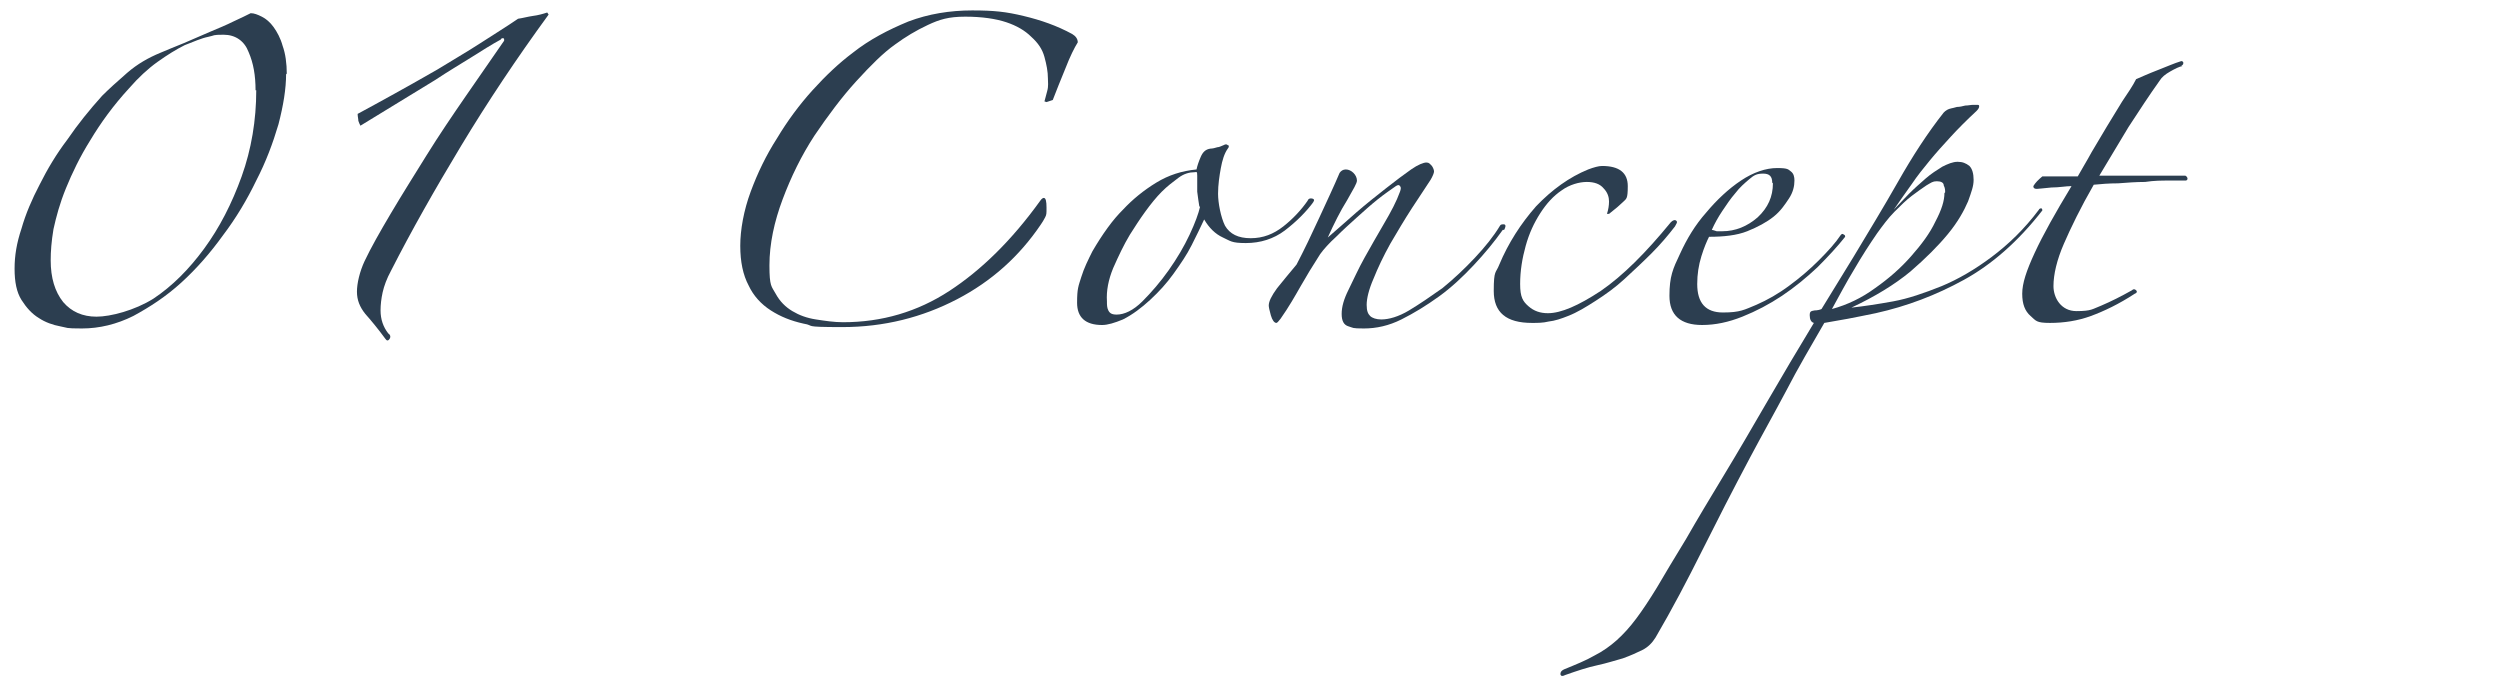 <?xml version="1.0" encoding="UTF-8"?>
<svg xmlns="http://www.w3.org/2000/svg" version="1.1" viewBox="0 0 360 100">
  <defs>
    <style>
      .cls-1 {
        fill: #2c3e50;
      }

      .cls-2 {
        isolation: isolate;
      }
    </style>
  </defs>
  <!-- Generator: Adobe Illustrator 28.6.0, SVG Export Plug-In . SVG Version: 1.2.0 Build 709)  -->
  <g>
    <g id="_レイヤー_1" data-name="レイヤー_1">
      <g id="_01_Concept" class="cls-2">
        <g class="cls-2">
          <path class="cls-1" d="M41.2,10.6c0,2.2-.4,4.6-1.1,7.3-.8,2.7-1.8,5.4-3.2,8.1-1.3,2.7-2.9,5.4-4.8,7.9-1.8,2.5-3.8,4.8-6,6.8-2.2,2-4.5,3.5-6.9,4.8-2.4,1.2-4.9,1.8-7.4,1.8s-2-.1-3.1-.3c-1.1-.2-2.2-.6-3.1-1.2-1-.6-1.8-1.5-2.5-2.6-.7-1.1-1-2.6-1-4.5s.3-3.7,1-5.8c.6-2.1,1.5-4.2,2.6-6.3,1.1-2.2,2.4-4.4,4-6.5,1.5-2.2,3.2-4.3,5-6.3.9-.9,2.1-2,3.6-3.3,1.5-1.3,3.1-2.2,4.8-2.9,1-.4,2.1-.9,3.4-1.4,1.2-.5,2.5-1.1,3.7-1.6,1.2-.5,2.4-1,3.4-1.5,1.1-.5,1.9-.9,2.5-1.2.5,0,1,.2,1.6.5s1.2.8,1.7,1.5c.5.7,1,1.6,1.3,2.7.4,1.1.6,2.5.6,4.1ZM36.8,13c0-2.1-.3-3.9-1-5.5-.6-1.6-1.9-2.5-3.6-2.5s-1.2.1-2.2.3c-1,.2-2.1.7-3.4,1.2-1.2.6-2.5,1.4-3.9,2.4s-2.8,2.3-4.1,3.8c-2.3,2.5-4.1,5-5.6,7.5-1.5,2.4-2.6,4.7-3.5,6.9-.9,2.2-1.4,4.1-1.8,5.9-.3,1.8-.4,3.2-.4,4.5,0,2.5.6,4.5,1.8,6,1.2,1.4,2.8,2.1,4.8,2.1s5.5-.9,8.2-2.6c2.7-1.8,5.1-4.2,7.3-7.2,2.2-3,4-6.5,5.4-10.4,1.4-3.9,2.1-8.1,2.1-12.4Z"/>
          <path class="cls-1" d="M79,2.1c-4.6,6.3-8.8,12.6-12.6,18.9-3.8,6.3-7.2,12.3-10.1,18-.6,1.1-1,2.2-1.2,3.1-.2.9-.3,1.8-.3,2.6,0,1.3.4,2.4,1.1,3.3.3.2.4.5.2.8s-.4.3-.6,0c-1.1-1.5-2.1-2.7-2.9-3.6-.8-1-1.2-2-1.2-3.2s.4-2.9,1.1-4.4c.9-1.9,2.2-4.2,3.8-6.9,1.6-2.7,3.3-5.4,5.1-8.3,1.8-2.9,3.7-5.7,5.7-8.6,2-2.9,3.8-5.5,5.4-7.8,0,0,.1-.1.1-.2h0c0-.2,0-.2-.1-.3-.2,0-.3,0-.4.2-1.3.7-2.7,1.6-4.3,2.6-1.6,1-3.3,2-5.1,3.2-1.8,1.1-3.6,2.2-5.4,3.3-1.8,1.1-3.6,2.2-5.4,3.3-.1-.2-.2-.4-.3-.7,0-.3-.1-.6-.1-1,1.5-.8,3.3-1.8,5.3-2.9,2-1.1,4.1-2.3,6.2-3.5,2.1-1.3,4.2-2.5,6.2-3.8,2-1.3,3.8-2.4,5.4-3.5.7-.1,1.4-.3,2.1-.4.8-.1,1.5-.3,2.1-.5l.2.3Z"/>
          <path class="cls-1" d="M150.4,14.6c.1-.3.2-.8.4-1.5s.1-1.3.1-1.8c0-1-.2-2-.5-3.1-.3-1.1-.9-2-1.9-2.9-.9-.9-2.1-1.6-3.6-2.1-1.5-.5-3.5-.8-5.9-.8s-3.7.4-5.4,1.2c-1.7.8-3.2,1.7-4.7,2.8-1.7,1.2-3.5,3-5.6,5.3-2.1,2.3-4.1,5-6,7.8-1.9,2.9-3.4,6-4.6,9.2-1.2,3.2-1.9,6.4-1.9,9.5s.3,3,.9,4.1c.6,1.1,1.4,1.9,2.4,2.5,1,.6,2.1,1,3.4,1.2,1.3.2,2.6.4,3.9.4,5.6,0,10.7-1.5,15.3-4.5,4.6-3,9-7.3,13.1-13,.2-.3.4-.4.5-.4.3,0,.4.5.4,1.4s0,1-.2,1.4c-.2.4-.4.7-.6,1-3.1,4.6-7.1,8.2-12.1,10.8-5,2.6-10.5,4-16.5,4s-3.8-.2-5.6-.5c-1.8-.4-3.3-1-4.7-1.9-1.4-.9-2.5-2.1-3.2-3.6-.8-1.5-1.2-3.4-1.2-5.7s.5-5.1,1.5-7.8c1-2.7,2.2-5.2,3.8-7.7,1.5-2.5,3.2-4.8,5.1-6.9,1.9-2.1,3.8-3.9,5.8-5.4,2.4-1.9,5.1-3.3,8-4.5,2.9-1.1,6-1.6,9.2-1.6s4.9.2,7.4.8,4.8,1.4,7,2.6c.5.3.8.7.8,1.2-.5.8-1.1,2-1.8,3.8-.7,1.7-1.3,3.2-1.8,4.5l-.9.3Z"/>
          <path class="cls-1" d="M189.2,29c-1.1,1.5-2.5,2.9-4.2,4.2-1.6,1.2-3.5,1.8-5.6,1.8s-2.2-.3-3.3-.8-2-1.4-2.7-2.6c-.5,1.1-1.1,2.3-1.8,3.7-.7,1.4-1.6,2.7-2.6,4.1-1,1.4-2.1,2.6-3.4,3.8-1.2,1.1-2.5,2.1-3.9,2.8-1.2.5-2.2.8-3,.8-2.4,0-3.6-1.1-3.6-3.2s.2-2.4.6-3.7c.4-1.3,1-2.5,1.6-3.7.7-1.2,1.4-2.3,2.2-3.4.8-1.1,1.5-1.9,2.2-2.6,1.4-1.5,3-2.8,4.8-3.9,1.8-1.1,3.7-1.7,5.8-1.9.1-.5.3-1.1.6-1.8.3-.7.7-1.1,1.4-1.2.3,0,.7-.1,1-.2.3,0,.6-.2.9-.3.2-.1.4-.2.6,0,.2,0,.2.3,0,.5-.5.7-.8,1.7-1,2.8-.2,1.1-.4,2.4-.4,3.7s.4,3.4,1,4.6c.7,1.2,1.9,1.8,3.7,1.8s3.3-.6,4.7-1.7c1.4-1.1,2.6-2.4,3.5-3.7.1-.3.4-.4.7-.3.3.1.3.3,0,.6ZM172.7,29.7c-.1-.6-.2-1.3-.3-2.1,0-.8,0-1.6,0-2.3s-.1-.5-.4-.5c-.7,0-1.5.2-2.3.8s-1.6,1.2-2.4,2c-.8.8-1.6,1.8-2.4,2.9-.8,1.1-1.5,2.2-2.2,3.3-.9,1.5-1.6,3-2.4,4.8-.7,1.7-1,3.3-.9,4.8,0,.5,0,.9.2,1.3.2.4.5.6,1.2.6,1.1,0,2.4-.6,3.7-1.9,1.3-1.3,2.6-2.8,3.8-4.5,1.2-1.7,2.2-3.4,3-5.1.8-1.7,1.3-3.1,1.5-4Z"/>
          <path class="cls-1" d="M216.4,33.1c-1.2,1.7-2.6,3.4-4.2,5.1-1.6,1.7-3.2,3.2-5,4.5-1.8,1.3-3.6,2.4-5.4,3.3-1.8.9-3.6,1.3-5.4,1.3s-1.5-.1-2.2-.3c-.7-.2-1-.8-1-1.8s.3-2.1,1-3.5c.7-1.4,1.4-3,2.3-4.6.9-1.6,1.8-3.2,2.8-4.9,1-1.7,1.8-3.2,2.3-4.6.1-.3.2-.6,0-.8-.1-.2-.3-.2-.6,0-.7.5-1.6,1.1-2.6,1.9-1,.8-2,1.7-3,2.6-1,.9-2,1.8-3,2.8-1,.9-1.8,1.8-2.3,2.5-1.1,1.7-2,3.2-2.8,4.6-.8,1.4-1.7,3-2.9,4.7-.3.4-.5.6-.6.6-.3,0-.6-.4-.8-1.1-.2-.7-.3-1.2-.3-1.4,0-.6.4-1.4,1.2-2.5.8-1,1.8-2.2,2.8-3.4,1.1-2.1,2.2-4.4,3.3-6.8,1.1-2.4,2.1-4.5,2.9-6.4.2-.3.5-.5.9-.5s.8.2,1.1.5c.3.3.5.7.5,1.1s-.5,1.2-1.4,2.8c-1,1.6-1.9,3.4-2.8,5.4,1.3-1.1,2.6-2.3,4.1-3.6,1.5-1.3,2.9-2.4,4.3-3.5,1.4-1.1,2.6-2,3.6-2.7,1-.7,1.8-1,2.2-1s.5.2.8.5c.2.3.3.6.3.8s-.2.7-.5,1.2c-.7,1.1-1.6,2.4-2.7,4.1-1.1,1.7-2.1,3.4-3.1,5.1-1,1.8-1.8,3.5-2.4,5-.7,1.6-1,2.9-1,3.8s.2,1.3.5,1.6c.3.3.9.5,1.6.5,1.1,0,2.5-.4,4-1.3,1.5-.9,3.1-2,4.8-3.2,1.6-1.3,3.2-2.8,4.7-4.4,1.5-1.6,2.7-3.1,3.6-4.6.1-.2.3-.2.6-.2.3.1.2.4,0,.8Z"/>
          <path class="cls-1" d="M241.2,32.6c-1,1.3-2.1,2.6-3.4,3.9-1.3,1.3-2.6,2.5-3.9,3.7-1.3,1.2-2.7,2.2-4.1,3.1-1.4.9-2.7,1.7-4,2.2-1,.4-1.9.7-2.8.8-.8.2-1.6.2-2.4.2-3.7,0-5.5-1.5-5.5-4.6s.3-2.5.8-3.8c1.3-3.1,3.1-5.9,5.3-8.4,2.3-2.4,4.8-4.2,7.5-5.3.8-.3,1.5-.5,2-.5,2.5,0,3.7,1,3.7,2.9s-.2,1.8-.7,2.3c-.4.4-1.1,1-2,1.7h-.3c.2-.6.3-1.2.3-1.8s-.2-1.3-.8-1.9c-.5-.6-1.3-.9-2.4-.9s-2.5.4-3.6,1.2c-1.2.8-2.2,1.9-3.1,3.3-.9,1.4-1.6,2.9-2.1,4.7-.5,1.8-.8,3.6-.8,5.5s.4,2.5,1.2,3.2c.8.7,1.7,1,2.8,1,1.9,0,4.4-1.1,7.6-3.2,3.2-2.2,6.5-5.5,10.1-9.9.3-.3.6-.4.8-.2.2.2,0,.4-.2.8Z"/>
          <path class="cls-1" d="M265.7,34.1c-1.1,1.4-2.5,2.9-4,4.4-1.6,1.5-3.3,2.9-5.1,4.1-1.8,1.2-3.7,2.2-5.7,3-2,.8-3.9,1.2-5.8,1.2-3.1,0-4.7-1.4-4.7-4.2s.5-3.9,1.5-6c1-2.2,2.2-4.2,3.8-6,1.5-1.8,3.2-3.4,5-4.6,1.8-1.2,3.6-1.8,5.2-1.8s1.6.2,2,.5c.4.3.5.8.5,1.3,0,.8-.2,1.7-.8,2.6s-1.2,1.8-2.2,2.6c-1,.8-2.3,1.5-3.8,2.1-1.5.6-3.4.8-5.5.8-.3.6-.7,1.5-1.1,2.8-.4,1.3-.6,2.6-.6,4,0,2.7,1.2,4.1,3.7,4.1s3.1-.4,4.8-1.1c1.6-.7,3.2-1.6,4.8-2.8,1.5-1.1,2.9-2.3,4.2-3.6,1.3-1.3,2.4-2.5,3.2-3.7.1-.1.3-.2.4,0,.2,0,.2.2.2.4ZM255.2,26.3c0-.9-.4-1.3-1.3-1.3s-1.3.2-2,.8-1.4,1.2-2,2c-.7.8-1.3,1.7-1.9,2.6-.6.9-1.1,1.8-1.5,2.7.1,0,.4.1.7.2.3,0,.6,0,.8,0,1.9,0,3.6-.7,5.1-2,1.5-1.4,2.2-3,2.2-4.9Z"/>
          <path class="cls-1" d="M294.1,30.3c-3.5,4.5-7.3,7.8-11.3,10-4,2.2-8.2,3.8-12.7,4.8-1.5.3-2.9.6-4,.8-1.1.2-2.3.4-3.4.6-1.9,3.3-3.8,6.5-5.5,9.8-1.7,3.2-3.5,6.4-5.2,9.6-2.5,4.7-4.8,9.2-6.9,13.4-2.1,4.2-4.3,8.4-6.7,12.5-.5.8-1.1,1.4-1.9,1.8-.8.4-1.7.8-2.8,1.2-1.1.3-2.3.7-3.7,1-1.4.3-2.9.8-4.6,1.4-.4.2-.6.2-.7-.1,0-.3.1-.5.5-.7,1.7-.7,3.2-1.3,4.4-2,1.2-.6,2.3-1.4,3.2-2.2,1-.9,1.9-1.9,2.8-3.1.9-1.2,1.9-2.7,3-4.5,1.1-1.9,2.5-4.2,4.2-7,1.6-2.8,3.4-5.8,5.4-9.1,2-3.3,4.1-6.9,6.3-10.7,2.2-3.8,4.4-7.5,6.7-11.3-.4-.1-.6-.5-.6-1.1s.2-.6.7-.7c.4,0,.8-.1,1-.2l4.6-7.5c2.1-3.5,4.3-7.1,6.4-10.8,2.1-3.7,4.3-7.1,6.6-10,.3-.3.6-.5,1.1-.6.1,0,.4-.1.8-.2.4,0,.8-.1,1.2-.2.4,0,.8-.1,1.1-.1.3,0,.5,0,.6,0,.2,0,.3,0,.3.2,0,.2-.1.4-.4.7-1.4,1.3-2.6,2.5-3.7,3.7-1.1,1.2-2.1,2.3-3,3.4-.9,1.1-1.8,2.2-2.6,3.4-.8,1.1-1.7,2.4-2.6,3.7.7-.7,1.4-1.5,2.2-2.3.8-.8,1.6-1.5,2.4-2.2.8-.7,1.6-1.2,2.4-1.7.8-.4,1.5-.7,2.2-.7s1.2.2,1.7.6c.4.4.6,1.1.6,2s-.3,1.7-.8,3.1c-.6,1.4-1.5,3-2.9,4.7-1.4,1.7-3.2,3.5-5.4,5.4-2.3,1.9-5.1,3.6-8.5,5.2,1.8-.2,3.8-.5,6-.9,2.2-.4,4.5-1.2,7-2.2,2.4-1,4.8-2.4,7.2-4.2,2.4-1.8,4.7-4,6.8-6.8,0-.1.2-.2.3-.2.2,0,.2.2.2.5ZM280.1,27.7c0-.3,0-.6-.2-1,0-.4-.4-.6-1-.6s-.8.2-1.5.6c-.6.4-1.3.9-2.1,1.5-.8.6-1.6,1.4-2.5,2.3-.9.9-1.7,2-2.5,3.1-1.1,1.6-2.2,3.3-3.3,5.2-1.1,1.8-2.1,3.7-3.2,5.7,2.2-.6,4.3-1.6,6.2-3,2-1.4,3.7-2.9,5.2-4.6,1.5-1.7,2.7-3.3,3.5-5,.9-1.7,1.3-3,1.3-4.1Z"/>
          <path class="cls-1" d="M314.3,9.5c-.5.1-1.1.4-1.8.8-.7.4-1.2.8-1.5,1.3-1.5,2.1-3,4.4-4.5,6.7-1.4,2.3-2.8,4.7-4.2,7h12.4c.2.1.3.3.3.4s0,.2-.2.3c-.5,0-1.3,0-2.4,0-1.1,0-2.2,0-3.5.2-1.3,0-2.6.1-3.9.2-1.3,0-2.5.1-3.5.2-1.9,3.3-3.3,6.2-4.3,8.5-1,2.3-1.5,4.4-1.5,6.1s1.1,3.6,3.3,3.6,2.3-.3,3.6-.8c1.4-.6,2.8-1.3,4.4-2.2.2-.2.4-.2.6,0,.2.2.1.4-.2.5-2.3,1.5-4.4,2.5-6.3,3.2-1.9.7-3.9,1-5.9,1s-2-.3-2.8-1-1.2-1.7-1.2-3.2.6-3.3,1.8-5.9c1.2-2.6,3-5.8,5.3-9.6-.8,0-1.8.2-2.9.2-1.2.1-1.8.2-2.1.2-.3,0-.5-.1-.5-.4.3-.5.7-.9,1.3-1.4h5.1c.6-1.1,1.3-2.2,2-3.5.7-1.2,1.5-2.5,2.2-3.7.7-1.2,1.5-2.4,2.2-3.6.8-1.2,1.5-2.2,2-3.2.7-.3,1.8-.8,3.1-1.3,1.3-.5,2.4-1,3.4-1.3.1,0,.2,0,.3.2,0,.2,0,.3-.3.5Z"/>
        </g>
      </g>
    </g>
  </g>
</svg>